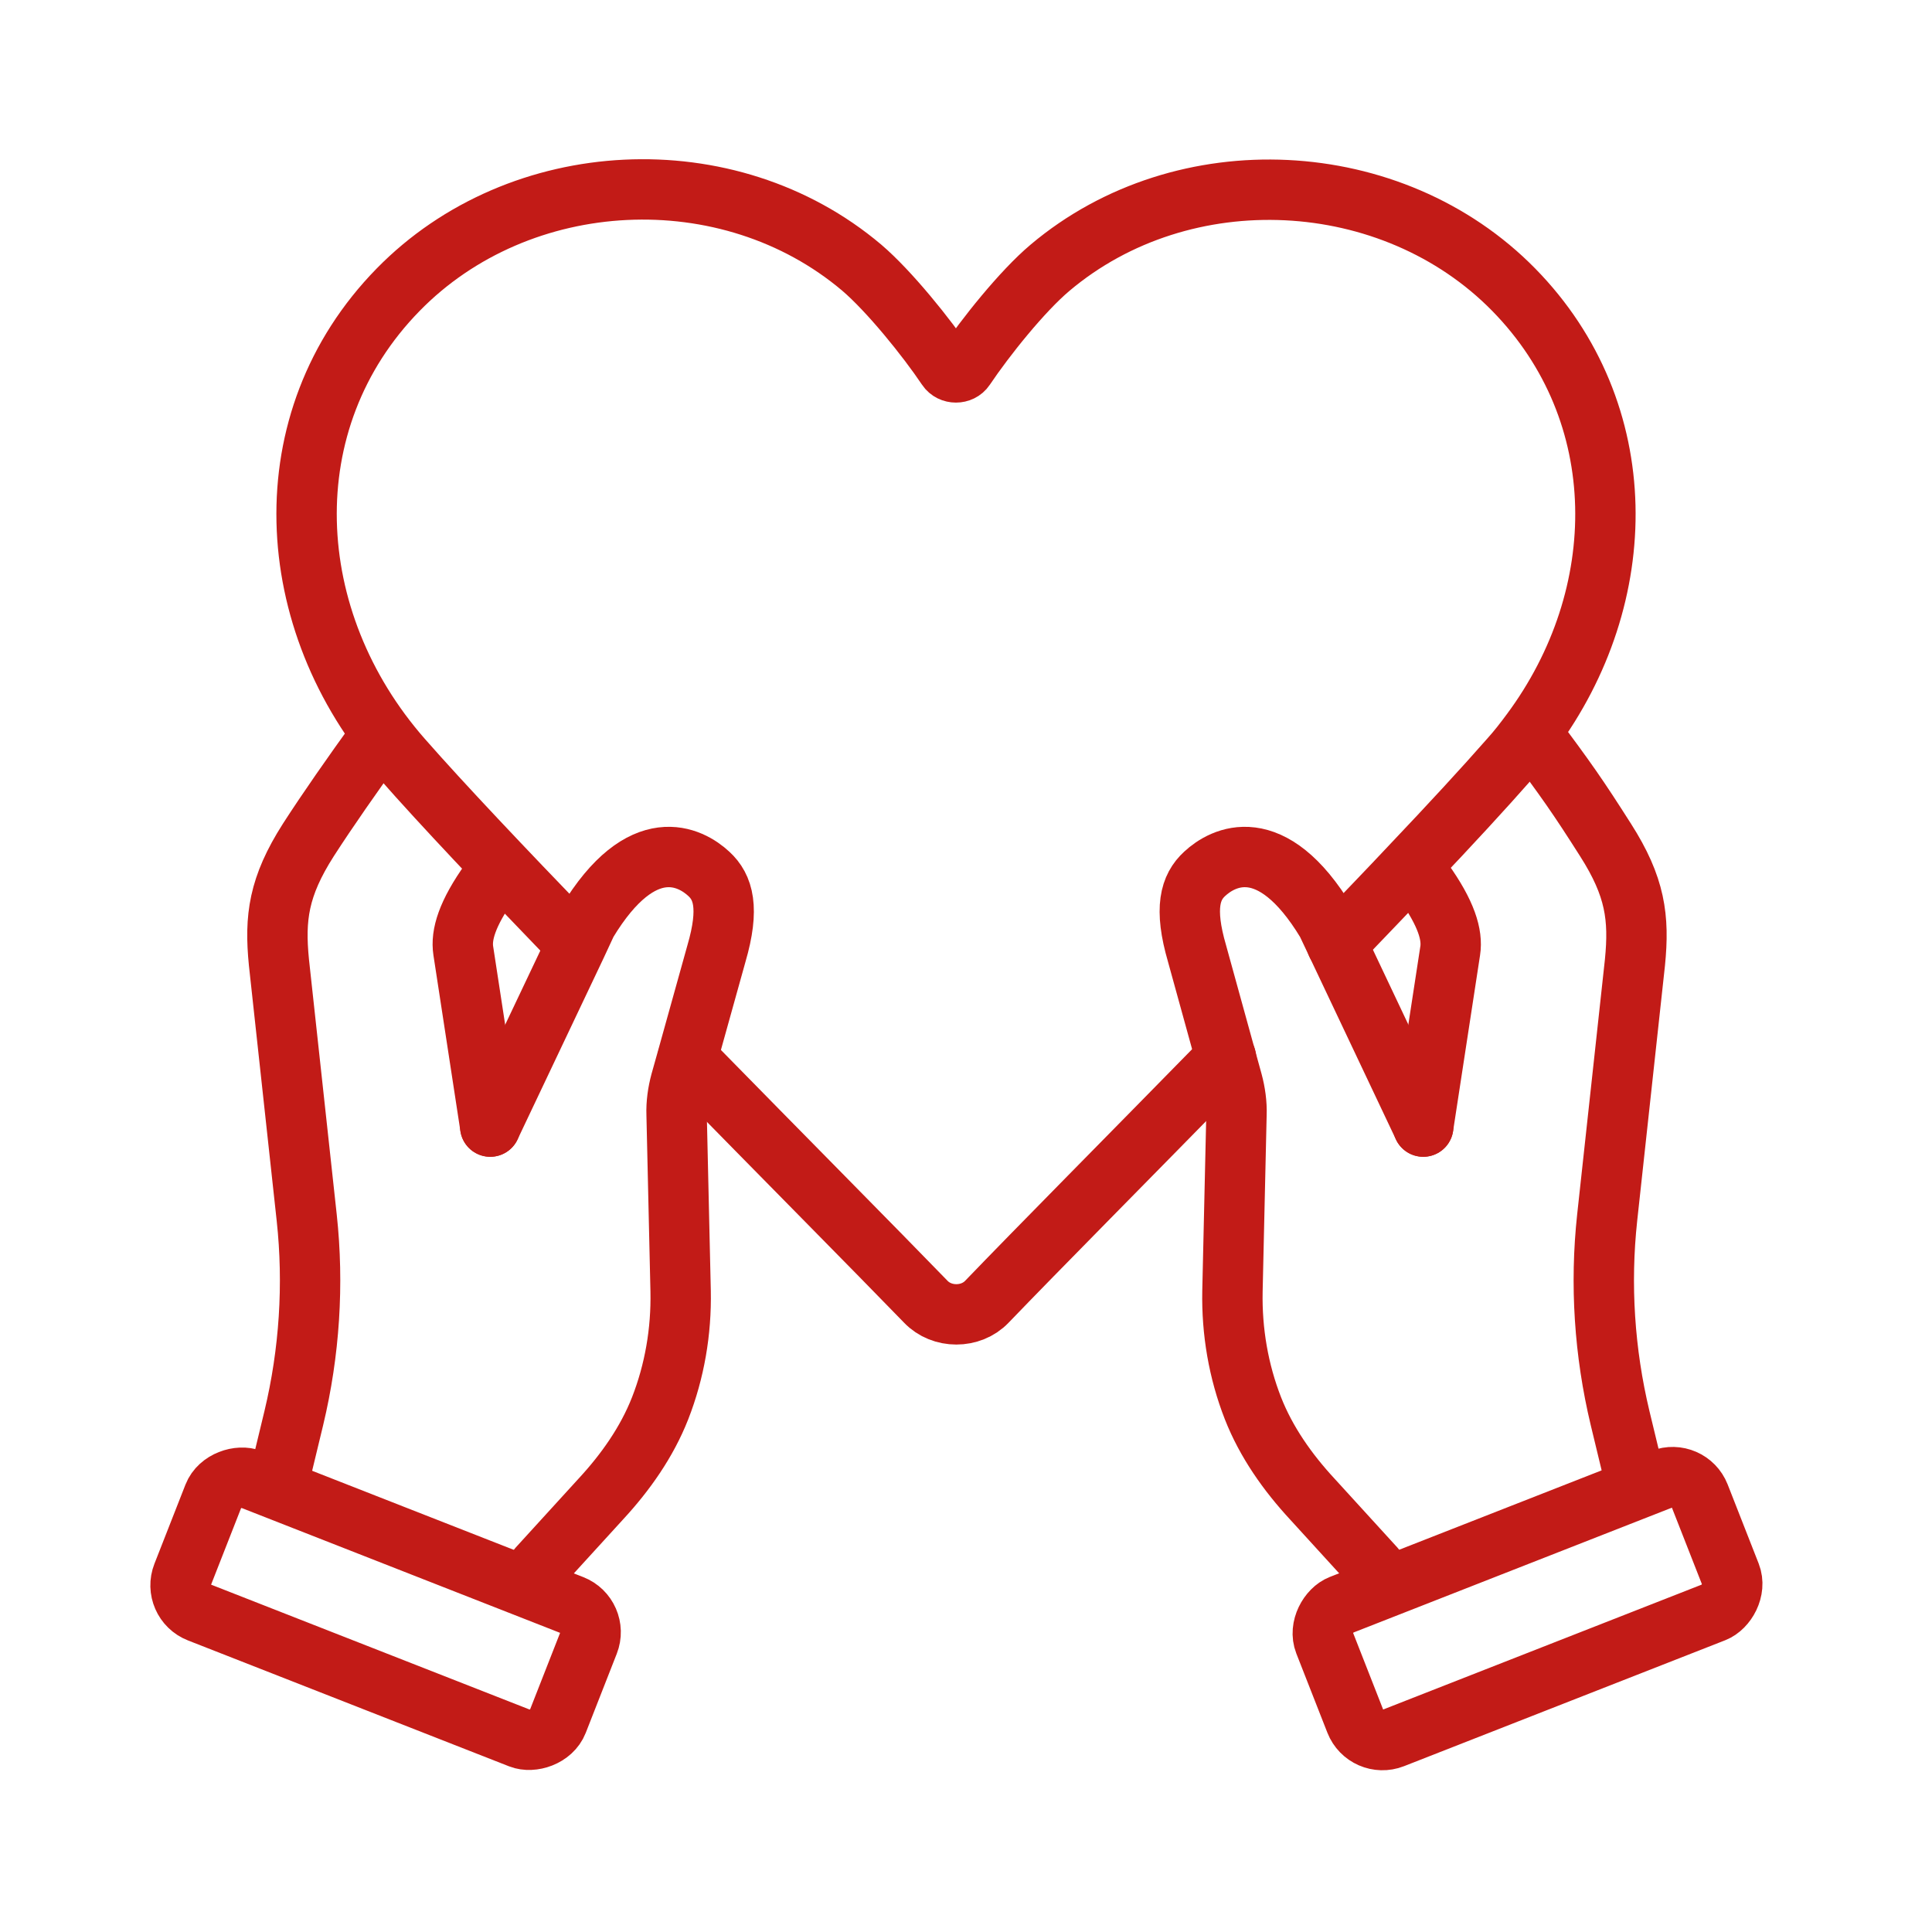 <?xml version="1.0" encoding="UTF-8"?>
<svg width="48px" height="48px" viewBox="0 0 48 48" version="1.1" xmlns="http://www.w3.org/2000/svg" xmlns:xlink="http://www.w3.org/1999/xlink">
    <title>0A47D84E-D87C-4E7D-9755-F65AB71088B0</title>
    <g id="01_Basics_Icons_Illustrations/03_48x48/products/B-life-health/b04-life-insurance" stroke="none" stroke-width="1" fill="none" fill-rule="evenodd">
        <g id="48x48_b04-life-insurance" transform="translate(4.272, 4.706)" stroke="#C21B17" stroke-width="1.5">
            <path d="M12.808,21.604 C15.198,24.044 17.488,26.354 18.728,27.634 C19.128,28.054 19.848,28.054 20.248,27.634 C21.488,26.344 23.788,24.024 26.188,21.574" id="Path" stroke-linecap="round"></path>
            <path d="M28.938,18.744 C29.588,18.064 30.218,17.414 30.808,16.784 C31.758,15.784 32.588,14.884 33.238,14.144 C33.428,13.934 33.598,13.714 33.768,13.484 C36.278,10.104 36.318,5.534 33.338,2.494 C30.318,-0.586 25.128,-0.846 21.818,1.944 C21.128,2.524 20.208,3.674 19.698,4.434 C19.598,4.584 19.358,4.584 19.258,4.434 C18.748,3.674 17.818,2.524 17.138,1.944 C13.828,-0.856 8.638,-0.596 5.618,2.494 C2.438,5.744 2.708,10.714 5.718,14.144 C6.728,15.294 8.228,16.874 9.868,18.574" id="Path" stroke-linecap="round"></path>
            <path d="M8.168,16.814 L7.908,17.184 C7.328,17.994 7.178,18.524 7.238,18.914 L7.908,23.284" id="Path" stroke-linecap="round"></path>
            <path d="M2.748,31.684 L3.028,30.524 C3.418,28.894 3.528,27.204 3.348,25.544 L2.658,19.204 C2.548,18.094 2.648,17.324 3.388,16.164 C3.878,15.404 4.488,14.534 5.108,13.674" id="Path" stroke-linecap="round"></path>
            <path d="M7.908,23.284 L10.048,18.774 L10.308,18.214 C11.688,15.924 12.898,16.594 13.338,17.004 C13.698,17.334 13.858,17.854 13.528,18.984 L12.798,21.604 L12.638,22.174 C12.568,22.434 12.528,22.714 12.538,22.984 L12.638,27.374 C12.658,28.374 12.488,29.364 12.128,30.284 C11.798,31.124 11.268,31.874 10.658,32.534 L9.098,34.244" id="Path" stroke-linecap="round"></path>
            <rect id="Rectangle" transform="translate(5.308, 35.263) rotate(-68.59) translate(-5.308, -35.263)" x="3.533" y="30.258" width="3.55" height="10.01" rx="0.72"></rect>
            <path d="M31.088,17.184 C31.668,17.994 31.818,18.524 31.758,18.914 L31.088,23.284" id="Path" stroke-linecap="round"></path>
            <path d="M36.258,31.684 L35.978,30.524 C35.588,28.894 35.478,27.204 35.658,25.544 L36.348,19.204 C36.458,18.094 36.358,17.324 35.618,16.164 C34.938,15.094 34.638,14.664 33.768,13.504" id="Path" stroke-linecap="round"></path>
            <path d="M31.088,23.284 L28.688,18.214 C27.308,15.924 26.098,16.594 25.658,17.004 C25.298,17.334 25.138,17.854 25.468,18.984 L26.348,22.174 C26.418,22.434 26.458,22.714 26.448,22.984 L26.348,27.374 C26.328,28.374 26.498,29.364 26.858,30.284 C27.188,31.124 27.718,31.874 28.328,32.534 L29.888,34.244" id="Path" stroke-linecap="round"></path>
            <rect id="Rectangle" transform="translate(33.679, 35.259) rotate(-111.41) translate(-33.679, -35.259)" x="31.904" y="30.254" width="3.55" height="10.01" rx="0.72"></rect>
        </g>
    </g>
</svg>
